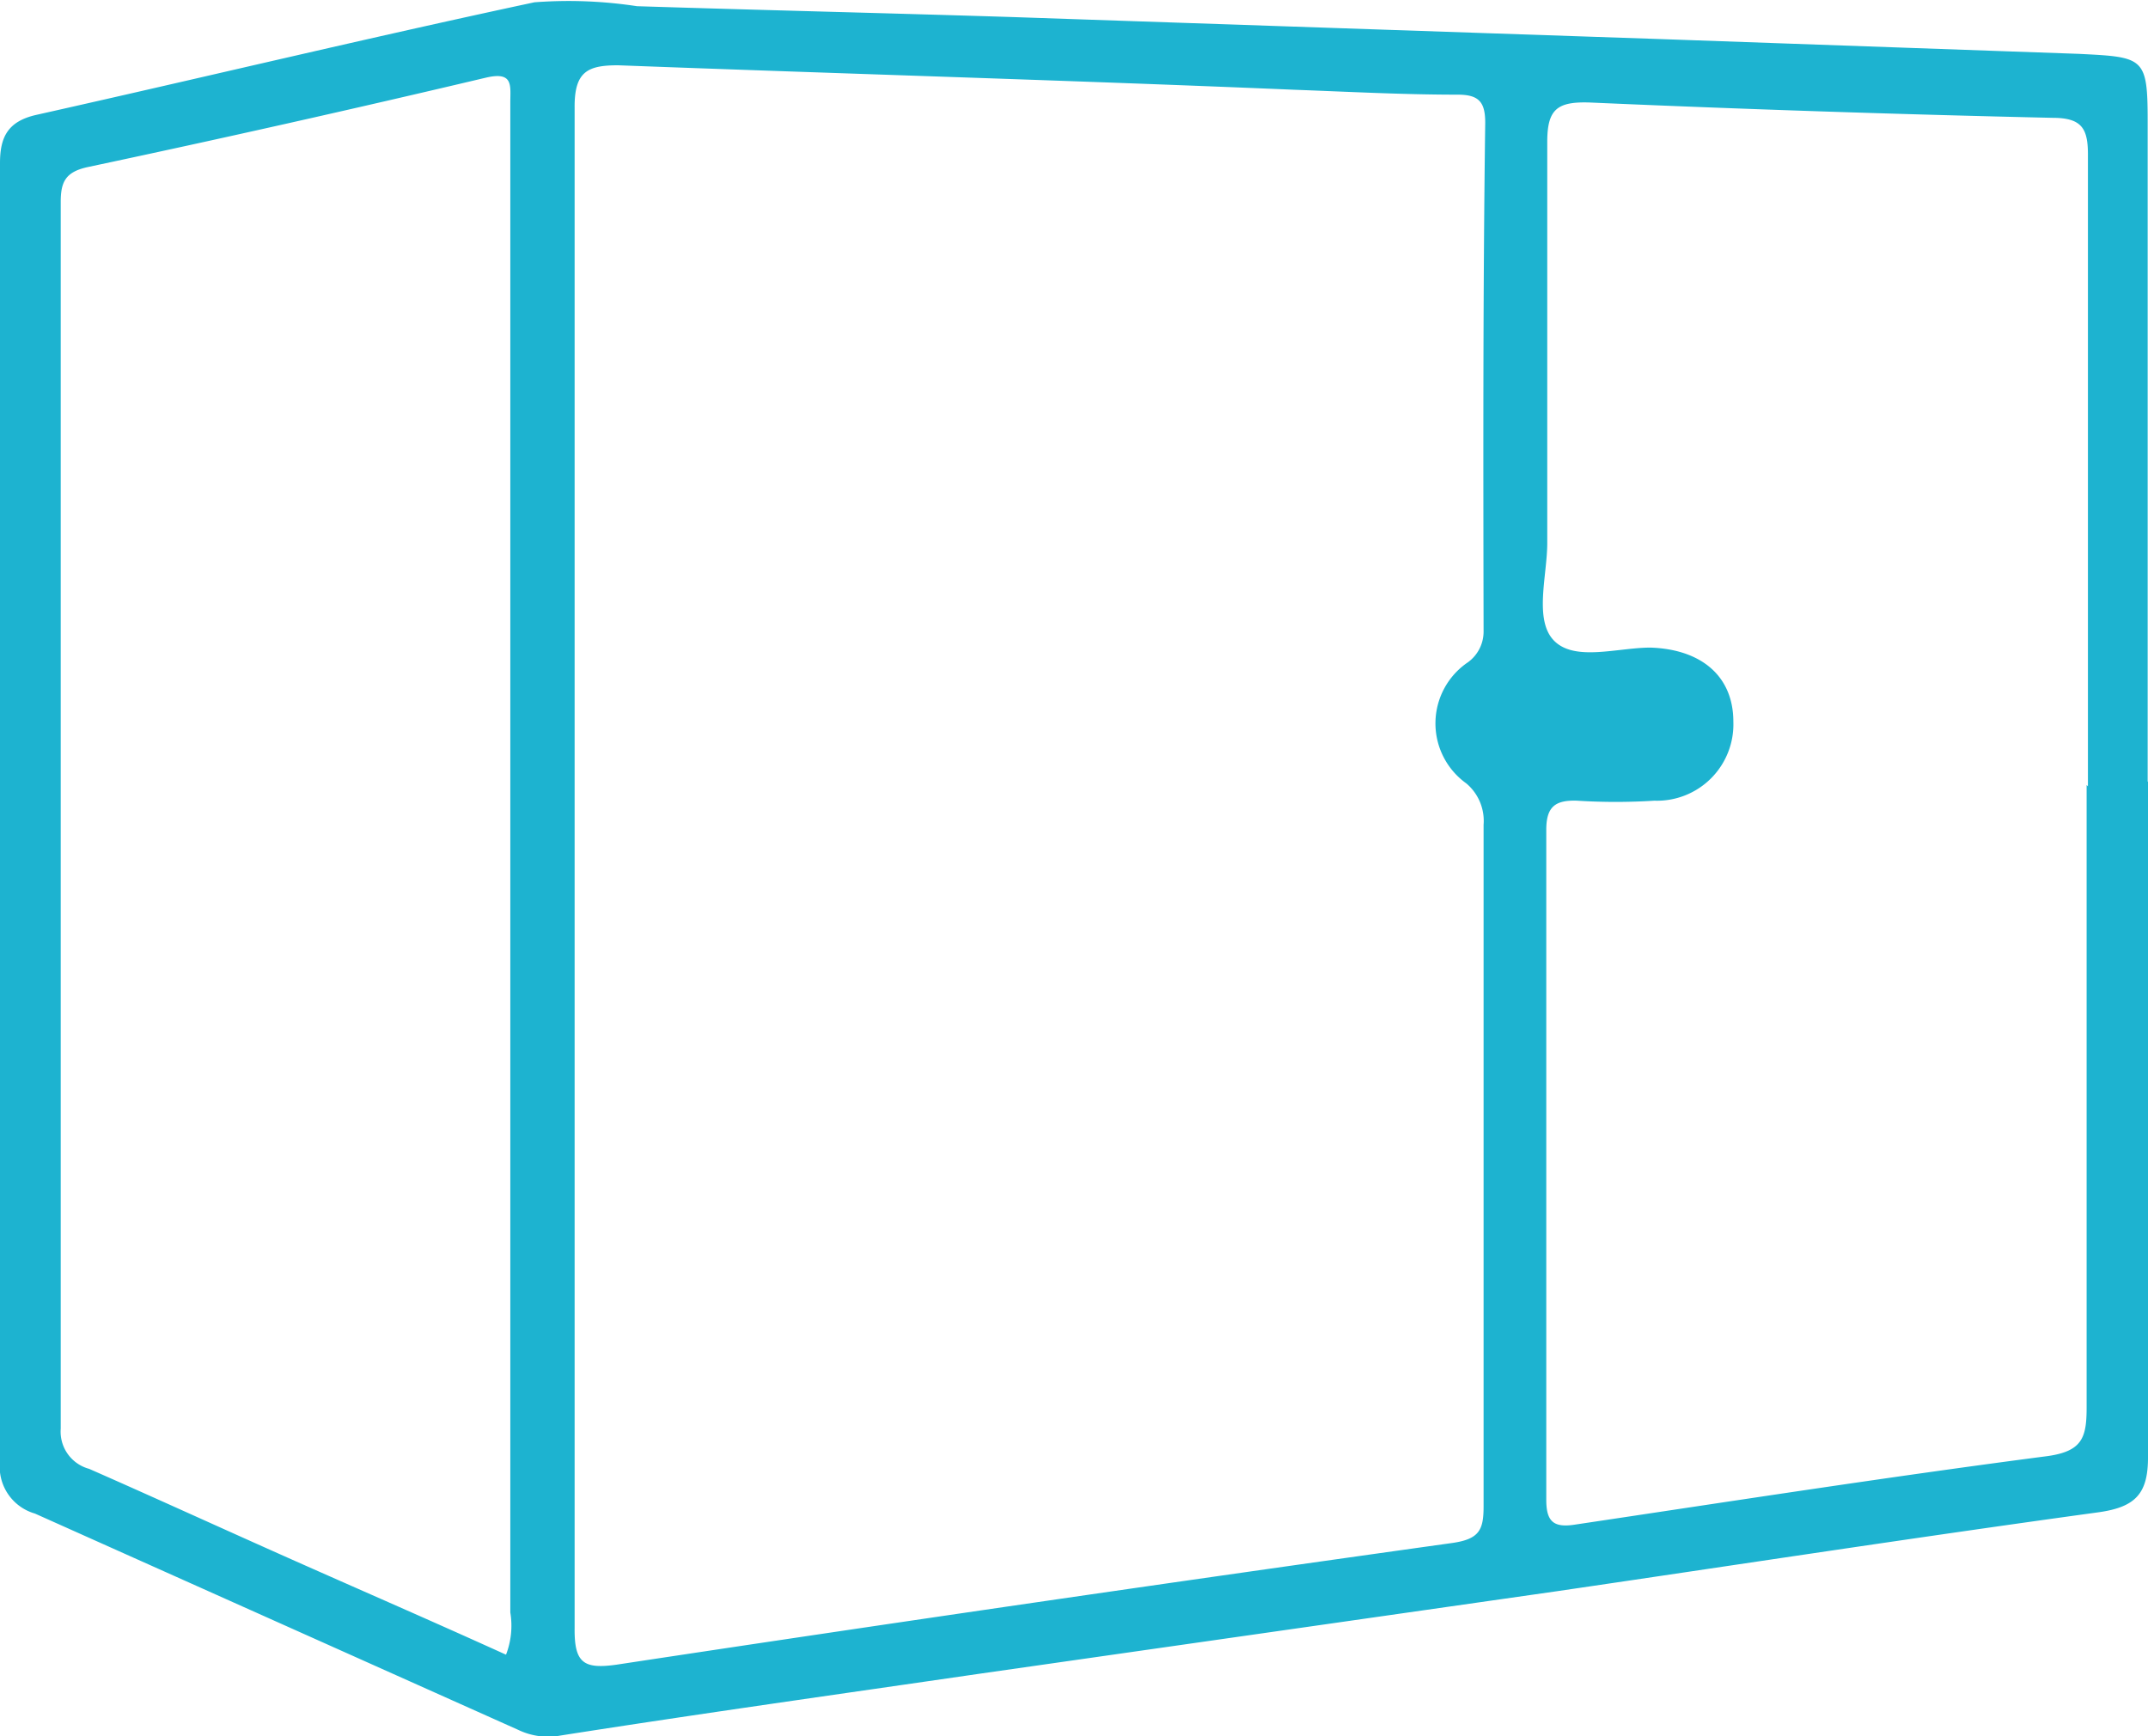 <?xml version="1.0" encoding="UTF-8"?>
<svg xmlns="http://www.w3.org/2000/svg" viewBox="0 0 65.79 53.19">
  <defs>
    <style>.cls-1{fill:#1db3d0;fill-rule:evenodd;}</style>
  </defs>
  <title>icon-camara-ac</title>
  <g id="Capa_2" data-name="Capa 2">
    <g id="Capa_1-2" data-name="Capa 1">
      <path class="cls-1" d="M65.78,23.94V3.75c0-2-.1-2-2.11-2.1L50.94,1.2l-20-.68C27.1.4,23.31.31,19.51.19A13.88,13.88,0,0,0,16.37.07C11.27,1.16,6.2,2.38,1.11,3.52.23,3.72,0,4.21,0,5Q0,24.9,0,44.77a1.49,1.49,0,0,0,1.07,1.6L15.88,53a2.1,2.1,0,0,0,1.29.17c4.27-.67,8.55-1.27,12.81-1.89l17.7-2.53c5.53-.81,11.06-1.66,16.6-2.42,1.13-.16,1.52-.57,1.51-1.72,0-6.89,0-13.77,0-20.66ZM15.49,50.69c-2.2-1-4.39-1.95-6.57-2.92S4.8,45.91,2.73,45a1.18,1.18,0,0,1-.87-1.23q0-18.78,0-37.58c0-.61.14-.92.82-1.07Q8.8,3.82,14.88,2.38c.85-.2.75.24.75.75V13.29q0,18.06,0,36.11a2.47,2.47,0,0,1-.13,1.29ZM45.44,19.35a1.16,1.16,0,0,1-.48.94A2.26,2.26,0,0,0,44.91,24a1.5,1.5,0,0,1,.53,1.27q0,10.44,0,20.88c0,.72-.13,1-.95,1.12Q31.68,49.06,18.88,51c-1,.14-1.29-.05-1.28-1.11,0-7.79,0-15.58,0-23.35s0-15.5,0-23.24C17.59,2.19,18,2,18.93,2c6.9.26,13.82.46,20.72.75,1.65.06,3.3.15,5,.15.65,0,.84.23.84.86C45.42,9,45.43,14.16,45.44,19.35Zm18.47,4.7c0,6.35,0,12.71,0,19.07,0,.92-.13,1.34-1.2,1.49-4.84.63-9.66,1.38-14.48,2.1-.65.1-.87-.1-.87-.76q0-10.26,0-20.53c0-.72.29-.91.94-.89a18.74,18.74,0,0,0,2.37,0,2.34,2.34,0,0,0,2.42-2.42c0-1.41-1-2.22-2.54-2.27-1,0-2.3.43-2.94-.2s-.22-2-.22-3c0-4.09,0-8.19,0-12.29,0-1,.3-1.24,1.29-1.21q7.08.31,14.19.47c.92,0,1.09.35,1.08,1.19,0,6.43,0,12.86,0,19.29Z"></path>
    </g>
  </g>
</svg>
